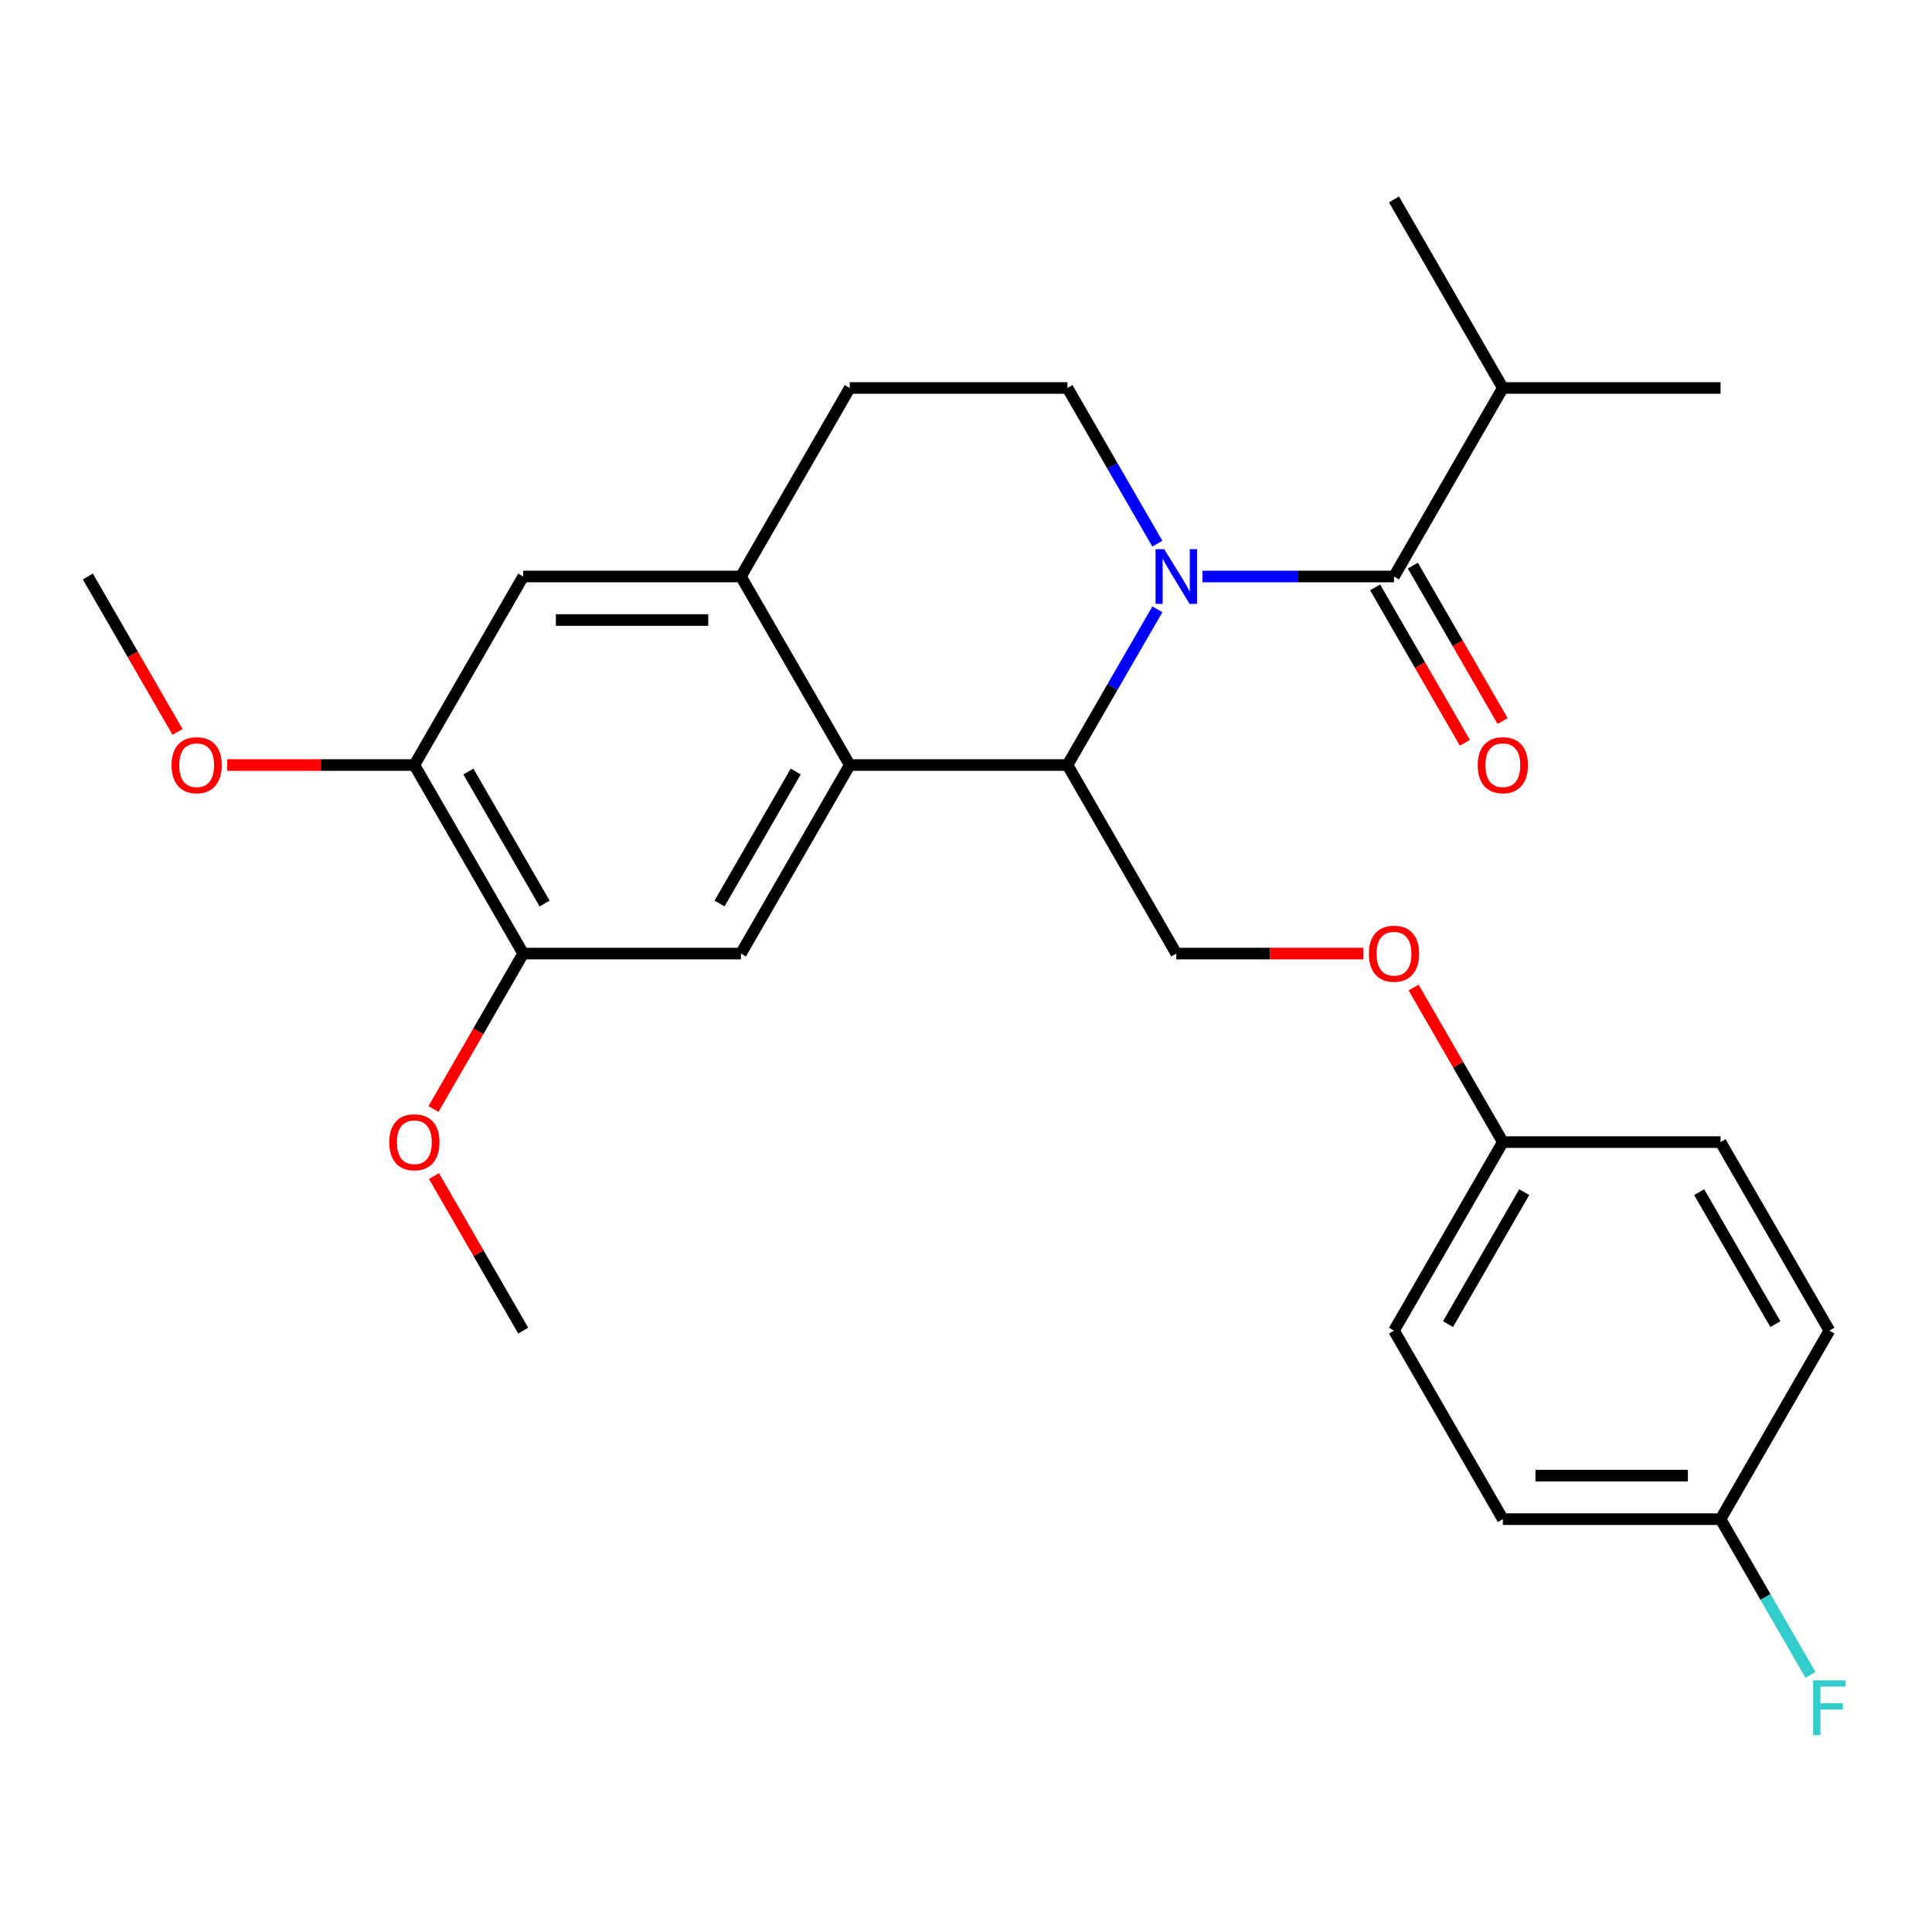 <?xml version='1.0' encoding='iso-8859-1'?>
<svg version='1.1' baseProfile='full'
              xmlns='http://www.w3.org/2000/svg'
                      xmlns:rdkit='http://www.rdkit.org/xml'
                      xmlns:xlink='http://www.w3.org/1999/xlink'
                  xml:space='preserve'
width='1000px' height='1000px' viewBox='0 0 1000 1000'>
<!-- END OF HEADER -->
<rect style='opacity:1.0;fill:#FFFFFF;stroke:none' width='1000' height='1000' x='0' y='0'> </rect>
<path class='bond-0' d='M 599.051,315.374 L 575.782,355.677' style='fill:none;fill-rule:evenodd;stroke:#0000FF;stroke-width:6px;stroke-linecap:butt;stroke-linejoin:miter;stroke-opacity:1' />
<path class='bond-0' d='M 575.782,355.677 L 552.513,395.981' style='fill:none;fill-rule:evenodd;stroke:#000000;stroke-width:6px;stroke-linecap:butt;stroke-linejoin:miter;stroke-opacity:1' />
<path class='bond-1' d='M 622.41,298.397 L 671.971,298.397' style='fill:none;fill-rule:evenodd;stroke:#0000FF;stroke-width:6px;stroke-linecap:butt;stroke-linejoin:miter;stroke-opacity:1' />
<path class='bond-1' d='M 671.971,298.397 L 721.532,298.397' style='fill:none;fill-rule:evenodd;stroke:#000000;stroke-width:6px;stroke-linecap:butt;stroke-linejoin:miter;stroke-opacity:1' />
<path class='bond-5' d='M 599.051,281.42 L 575.782,241.117' style='fill:none;fill-rule:evenodd;stroke:#0000FF;stroke-width:6px;stroke-linecap:butt;stroke-linejoin:miter;stroke-opacity:1' />
<path class='bond-5' d='M 575.782,241.117 L 552.513,200.814' style='fill:none;fill-rule:evenodd;stroke:#000000;stroke-width:6px;stroke-linecap:butt;stroke-linejoin:miter;stroke-opacity:1' />
<path class='bond-2' d='M 552.513,395.981 L 439.833,395.981' style='fill:none;fill-rule:evenodd;stroke:#000000;stroke-width:6px;stroke-linecap:butt;stroke-linejoin:miter;stroke-opacity:1' />
<path class='bond-8' d='M 552.513,395.981 L 608.853,493.564' style='fill:none;fill-rule:evenodd;stroke:#000000;stroke-width:6px;stroke-linecap:butt;stroke-linejoin:miter;stroke-opacity:1' />
<path class='bond-10' d='M 711.774,304.031 L 734.997,344.254' style='fill:none;fill-rule:evenodd;stroke:#000000;stroke-width:6px;stroke-linecap:butt;stroke-linejoin:miter;stroke-opacity:1' />
<path class='bond-10' d='M 734.997,344.254 L 758.22,384.478' style='fill:none;fill-rule:evenodd;stroke:#FF0000;stroke-width:6px;stroke-linecap:butt;stroke-linejoin:miter;stroke-opacity:1' />
<path class='bond-10' d='M 731.291,292.763 L 754.513,332.987' style='fill:none;fill-rule:evenodd;stroke:#000000;stroke-width:6px;stroke-linecap:butt;stroke-linejoin:miter;stroke-opacity:1' />
<path class='bond-10' d='M 754.513,332.987 L 777.736,373.21' style='fill:none;fill-rule:evenodd;stroke:#FF0000;stroke-width:6px;stroke-linecap:butt;stroke-linejoin:miter;stroke-opacity:1' />
<path class='bond-12' d='M 721.532,298.397 L 777.872,200.814' style='fill:none;fill-rule:evenodd;stroke:#000000;stroke-width:6px;stroke-linecap:butt;stroke-linejoin:miter;stroke-opacity:1' />
<path class='bond-4' d='M 439.833,395.981 L 383.493,493.564' style='fill:none;fill-rule:evenodd;stroke:#000000;stroke-width:6px;stroke-linecap:butt;stroke-linejoin:miter;stroke-opacity:1' />
<path class='bond-4' d='M 411.866,399.35 L 372.428,467.659' style='fill:none;fill-rule:evenodd;stroke:#000000;stroke-width:6px;stroke-linecap:butt;stroke-linejoin:miter;stroke-opacity:1' />
<path class='bond-27' d='M 439.833,395.981 L 383.493,298.397' style='fill:none;fill-rule:evenodd;stroke:#000000;stroke-width:6px;stroke-linecap:butt;stroke-linejoin:miter;stroke-opacity:1' />
<path class='bond-3' d='M 383.493,298.397 L 439.833,200.814' style='fill:none;fill-rule:evenodd;stroke:#000000;stroke-width:6px;stroke-linecap:butt;stroke-linejoin:miter;stroke-opacity:1' />
<path class='bond-7' d='M 383.493,298.397 L 270.814,298.397' style='fill:none;fill-rule:evenodd;stroke:#000000;stroke-width:6px;stroke-linecap:butt;stroke-linejoin:miter;stroke-opacity:1' />
<path class='bond-7' d='M 366.591,320.933 L 287.716,320.933' style='fill:none;fill-rule:evenodd;stroke:#000000;stroke-width:6px;stroke-linecap:butt;stroke-linejoin:miter;stroke-opacity:1' />
<path class='bond-6' d='M 383.493,493.564 L 270.814,493.564' style='fill:none;fill-rule:evenodd;stroke:#000000;stroke-width:6px;stroke-linecap:butt;stroke-linejoin:miter;stroke-opacity:1' />
<path class='bond-11' d='M 552.513,200.814 L 439.833,200.814' style='fill:none;fill-rule:evenodd;stroke:#000000;stroke-width:6px;stroke-linecap:butt;stroke-linejoin:miter;stroke-opacity:1' />
<path class='bond-16' d='M 270.814,493.564 L 247.591,533.787' style='fill:none;fill-rule:evenodd;stroke:#000000;stroke-width:6px;stroke-linecap:butt;stroke-linejoin:miter;stroke-opacity:1' />
<path class='bond-16' d='M 247.591,533.787 L 224.368,574.011' style='fill:none;fill-rule:evenodd;stroke:#FF0000;stroke-width:6px;stroke-linecap:butt;stroke-linejoin:miter;stroke-opacity:1' />
<path class='bond-28' d='M 270.814,493.564 L 214.474,395.981' style='fill:none;fill-rule:evenodd;stroke:#000000;stroke-width:6px;stroke-linecap:butt;stroke-linejoin:miter;stroke-opacity:1' />
<path class='bond-28' d='M 281.879,467.659 L 242.442,399.35' style='fill:none;fill-rule:evenodd;stroke:#000000;stroke-width:6px;stroke-linecap:butt;stroke-linejoin:miter;stroke-opacity:1' />
<path class='bond-9' d='M 270.814,298.397 L 214.474,395.981' style='fill:none;fill-rule:evenodd;stroke:#000000;stroke-width:6px;stroke-linecap:butt;stroke-linejoin:miter;stroke-opacity:1' />
<path class='bond-13' d='M 608.853,493.564 L 657.284,493.564' style='fill:none;fill-rule:evenodd;stroke:#000000;stroke-width:6px;stroke-linecap:butt;stroke-linejoin:miter;stroke-opacity:1' />
<path class='bond-13' d='M 657.284,493.564 L 705.715,493.564' style='fill:none;fill-rule:evenodd;stroke:#FF0000;stroke-width:6px;stroke-linecap:butt;stroke-linejoin:miter;stroke-opacity:1' />
<path class='bond-17' d='M 214.474,395.981 L 166.043,395.981' style='fill:none;fill-rule:evenodd;stroke:#000000;stroke-width:6px;stroke-linecap:butt;stroke-linejoin:miter;stroke-opacity:1' />
<path class='bond-17' d='M 166.043,395.981 L 117.611,395.981' style='fill:none;fill-rule:evenodd;stroke:#FF0000;stroke-width:6px;stroke-linecap:butt;stroke-linejoin:miter;stroke-opacity:1' />
<path class='bond-23' d='M 777.872,200.814 L 890.552,200.814' style='fill:none;fill-rule:evenodd;stroke:#000000;stroke-width:6px;stroke-linecap:butt;stroke-linejoin:miter;stroke-opacity:1' />
<path class='bond-24' d='M 777.872,200.814 L 721.532,103.23' style='fill:none;fill-rule:evenodd;stroke:#000000;stroke-width:6px;stroke-linecap:butt;stroke-linejoin:miter;stroke-opacity:1' />
<path class='bond-14' d='M 731.68,511.141 L 754.776,551.144' style='fill:none;fill-rule:evenodd;stroke:#FF0000;stroke-width:6px;stroke-linecap:butt;stroke-linejoin:miter;stroke-opacity:1' />
<path class='bond-14' d='M 754.776,551.144 L 777.872,591.147' style='fill:none;fill-rule:evenodd;stroke:#000000;stroke-width:6px;stroke-linecap:butt;stroke-linejoin:miter;stroke-opacity:1' />
<path class='bond-19' d='M 777.872,591.147 L 890.552,591.147' style='fill:none;fill-rule:evenodd;stroke:#000000;stroke-width:6px;stroke-linecap:butt;stroke-linejoin:miter;stroke-opacity:1' />
<path class='bond-20' d='M 777.872,591.147 L 721.532,688.731' style='fill:none;fill-rule:evenodd;stroke:#000000;stroke-width:6px;stroke-linecap:butt;stroke-linejoin:miter;stroke-opacity:1' />
<path class='bond-20' d='M 788.938,617.053 L 749.5,685.361' style='fill:none;fill-rule:evenodd;stroke:#000000;stroke-width:6px;stroke-linecap:butt;stroke-linejoin:miter;stroke-opacity:1' />
<path class='bond-15' d='M 890.552,786.314 L 777.872,786.314' style='fill:none;fill-rule:evenodd;stroke:#000000;stroke-width:6px;stroke-linecap:butt;stroke-linejoin:miter;stroke-opacity:1' />
<path class='bond-15' d='M 873.65,763.778 L 794.774,763.778' style='fill:none;fill-rule:evenodd;stroke:#000000;stroke-width:6px;stroke-linecap:butt;stroke-linejoin:miter;stroke-opacity:1' />
<path class='bond-18' d='M 890.552,786.314 L 913.821,826.618' style='fill:none;fill-rule:evenodd;stroke:#000000;stroke-width:6px;stroke-linecap:butt;stroke-linejoin:miter;stroke-opacity:1' />
<path class='bond-18' d='M 913.821,826.618 L 937.09,866.921' style='fill:none;fill-rule:evenodd;stroke:#33CCCC;stroke-width:6px;stroke-linecap:butt;stroke-linejoin:miter;stroke-opacity:1' />
<path class='bond-29' d='M 890.552,786.314 L 946.891,688.731' style='fill:none;fill-rule:evenodd;stroke:#000000;stroke-width:6px;stroke-linecap:butt;stroke-linejoin:miter;stroke-opacity:1' />
<path class='bond-25' d='M 224.622,608.724 L 247.718,648.728' style='fill:none;fill-rule:evenodd;stroke:#FF0000;stroke-width:6px;stroke-linecap:butt;stroke-linejoin:miter;stroke-opacity:1' />
<path class='bond-25' d='M 247.718,648.728 L 270.814,688.731' style='fill:none;fill-rule:evenodd;stroke:#000000;stroke-width:6px;stroke-linecap:butt;stroke-linejoin:miter;stroke-opacity:1' />
<path class='bond-26' d='M 91.9,378.844 L 68.677,338.62' style='fill:none;fill-rule:evenodd;stroke:#FF0000;stroke-width:6px;stroke-linecap:butt;stroke-linejoin:miter;stroke-opacity:1' />
<path class='bond-26' d='M 68.677,338.62 L 45.455,298.397' style='fill:none;fill-rule:evenodd;stroke:#000000;stroke-width:6px;stroke-linecap:butt;stroke-linejoin:miter;stroke-opacity:1' />
<path class='bond-21' d='M 890.552,591.147 L 946.891,688.731' style='fill:none;fill-rule:evenodd;stroke:#000000;stroke-width:6px;stroke-linecap:butt;stroke-linejoin:miter;stroke-opacity:1' />
<path class='bond-21' d='M 879.486,617.053 L 918.924,685.361' style='fill:none;fill-rule:evenodd;stroke:#000000;stroke-width:6px;stroke-linecap:butt;stroke-linejoin:miter;stroke-opacity:1' />
<path class='bond-22' d='M 721.532,688.731 L 777.872,786.314' style='fill:none;fill-rule:evenodd;stroke:#000000;stroke-width:6px;stroke-linecap:butt;stroke-linejoin:miter;stroke-opacity:1' />
<path  class='atom-0' d='M 602.593 284.237
L 611.873 299.237
Q 612.793 300.717, 614.273 303.397
Q 615.753 306.077, 615.833 306.237
L 615.833 284.237
L 619.593 284.237
L 619.593 312.557
L 615.713 312.557
L 605.753 296.157
Q 604.593 294.237, 603.353 292.037
Q 602.153 289.837, 601.793 289.157
L 601.793 312.557
L 598.113 312.557
L 598.113 284.237
L 602.593 284.237
' fill='#0000FF'/>
<path  class='atom-11' d='M 764.872 396.061
Q 764.872 389.261, 768.232 385.461
Q 771.592 381.661, 777.872 381.661
Q 784.152 381.661, 787.512 385.461
Q 790.872 389.261, 790.872 396.061
Q 790.872 402.941, 787.472 406.861
Q 784.072 410.741, 777.872 410.741
Q 771.632 410.741, 768.232 406.861
Q 764.872 402.981, 764.872 396.061
M 777.872 407.541
Q 782.192 407.541, 784.512 404.661
Q 786.872 401.741, 786.872 396.061
Q 786.872 390.501, 784.512 387.701
Q 782.192 384.861, 777.872 384.861
Q 773.552 384.861, 771.192 387.661
Q 768.872 390.461, 768.872 396.061
Q 768.872 401.781, 771.192 404.661
Q 773.552 407.541, 777.872 407.541
' fill='#FF0000'/>
<path  class='atom-14' d='M 708.532 493.644
Q 708.532 486.844, 711.892 483.044
Q 715.252 479.244, 721.532 479.244
Q 727.812 479.244, 731.172 483.044
Q 734.532 486.844, 734.532 493.644
Q 734.532 500.524, 731.132 504.444
Q 727.732 508.324, 721.532 508.324
Q 715.292 508.324, 711.892 504.444
Q 708.532 500.564, 708.532 493.644
M 721.532 505.124
Q 725.852 505.124, 728.172 502.244
Q 730.532 499.324, 730.532 493.644
Q 730.532 488.084, 728.172 485.284
Q 725.852 482.444, 721.532 482.444
Q 717.212 482.444, 714.852 485.244
Q 712.532 488.044, 712.532 493.644
Q 712.532 499.364, 714.852 502.244
Q 717.212 505.124, 721.532 505.124
' fill='#FF0000'/>
<path  class='atom-17' d='M 201.474 591.227
Q 201.474 584.427, 204.834 580.627
Q 208.194 576.827, 214.474 576.827
Q 220.754 576.827, 224.114 580.627
Q 227.474 584.427, 227.474 591.227
Q 227.474 598.107, 224.074 602.027
Q 220.674 605.907, 214.474 605.907
Q 208.234 605.907, 204.834 602.027
Q 201.474 598.147, 201.474 591.227
M 214.474 602.707
Q 218.794 602.707, 221.114 599.827
Q 223.474 596.907, 223.474 591.227
Q 223.474 585.667, 221.114 582.867
Q 218.794 580.027, 214.474 580.027
Q 210.154 580.027, 207.794 582.827
Q 205.474 585.627, 205.474 591.227
Q 205.474 596.947, 207.794 599.827
Q 210.154 602.707, 214.474 602.707
' fill='#FF0000'/>
<path  class='atom-18' d='M 88.794 396.061
Q 88.794 389.261, 92.154 385.461
Q 95.514 381.661, 101.794 381.661
Q 108.074 381.661, 111.434 385.461
Q 114.794 389.261, 114.794 396.061
Q 114.794 402.941, 111.394 406.861
Q 107.994 410.741, 101.794 410.741
Q 95.554 410.741, 92.154 406.861
Q 88.794 402.981, 88.794 396.061
M 101.794 407.541
Q 106.114 407.541, 108.434 404.661
Q 110.794 401.741, 110.794 396.061
Q 110.794 390.501, 108.434 387.701
Q 106.114 384.861, 101.794 384.861
Q 97.474 384.861, 95.114 387.661
Q 92.794 390.461, 92.794 396.061
Q 92.794 401.781, 95.114 404.661
Q 97.474 407.541, 101.794 407.541
' fill='#FF0000'/>
<path  class='atom-19' d='M 938.471 869.738
L 955.311 869.738
L 955.311 872.978
L 942.271 872.978
L 942.271 881.578
L 953.871 881.578
L 953.871 884.858
L 942.271 884.858
L 942.271 898.058
L 938.471 898.058
L 938.471 869.738
' fill='#33CCCC'/>
</svg>
